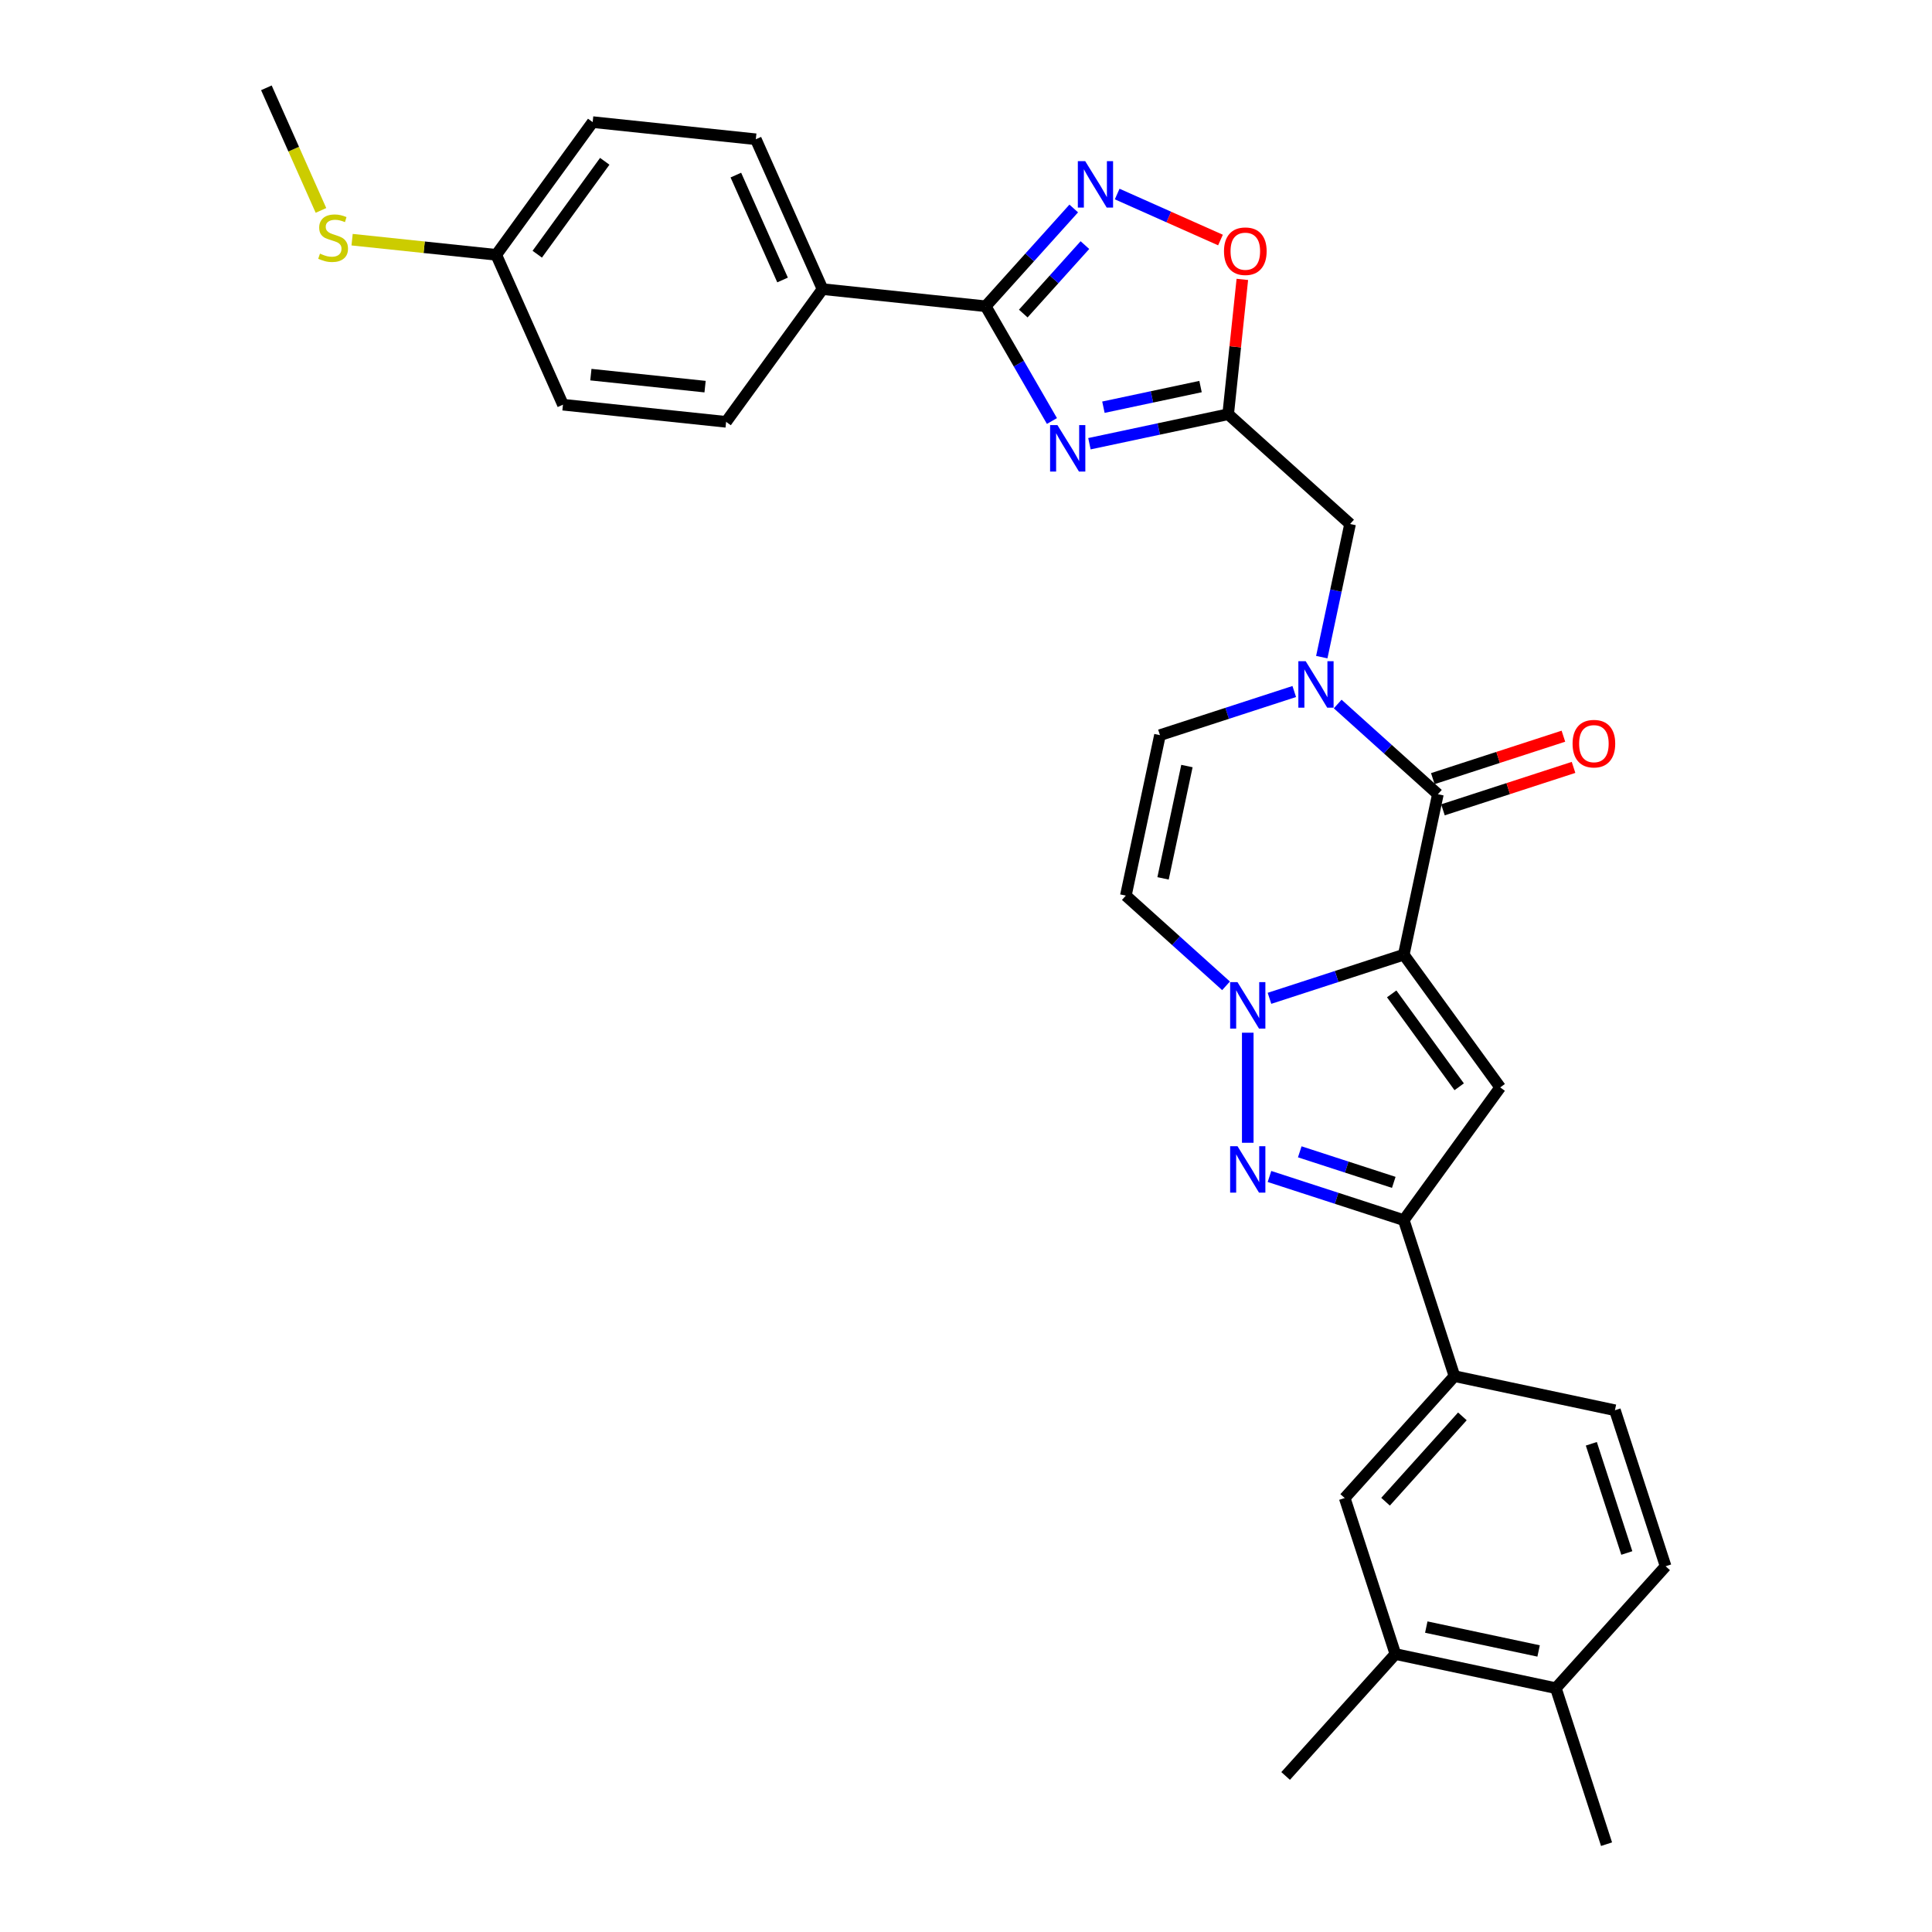 <?xml version='1.0' encoding='iso-8859-1'?>
<svg version='1.1' baseProfile='full'
              xmlns='http://www.w3.org/2000/svg'
                      xmlns:rdkit='http://www.rdkit.org/xml'
                      xmlns:xlink='http://www.w3.org/1999/xlink'
                  xml:space='preserve'
width='1000px' height='1000px' viewBox='0 0 1000 1000'>
<!-- END OF HEADER -->
<rect style='opacity:1.0;fill:#FFFFFF;stroke:none' width='1000' height='1000' x='0' y='0'> </rect>
<path class='bond-0' d='M 726.592,494.144 L 691.836,505.437' style='fill:none;fill-rule:evenodd;stroke:#000000;stroke-width:6px;stroke-linecap:butt;stroke-linejoin:miter;stroke-opacity:1' />
<path class='bond-0' d='M 691.836,505.437 L 657.08,516.73' style='fill:none;fill-rule:evenodd;stroke:#0000FF;stroke-width:6px;stroke-linecap:butt;stroke-linejoin:miter;stroke-opacity:1' />
<path class='bond-1' d='M 726.592,494.144 L 744.246,411.09' style='fill:none;fill-rule:evenodd;stroke:#000000;stroke-width:6px;stroke-linecap:butt;stroke-linejoin:miter;stroke-opacity:1' />
<path class='bond-2' d='M 726.592,494.144 L 776.5,562.837' style='fill:none;fill-rule:evenodd;stroke:#000000;stroke-width:6px;stroke-linecap:butt;stroke-linejoin:miter;stroke-opacity:1' />
<path class='bond-2' d='M 720.339,514.43 L 755.275,562.515' style='fill:none;fill-rule:evenodd;stroke:#000000;stroke-width:6px;stroke-linecap:butt;stroke-linejoin:miter;stroke-opacity:1' />
<path class='bond-3' d='M 645.838,534.529 L 645.838,591.5' style='fill:none;fill-rule:evenodd;stroke:#0000FF;stroke-width:6px;stroke-linecap:butt;stroke-linejoin:miter;stroke-opacity:1' />
<path class='bond-10' d='M 634.596,510.26 L 608.667,486.914' style='fill:none;fill-rule:evenodd;stroke:#0000FF;stroke-width:6px;stroke-linecap:butt;stroke-linejoin:miter;stroke-opacity:1' />
<path class='bond-10' d='M 608.667,486.914 L 582.738,463.567' style='fill:none;fill-rule:evenodd;stroke:#000000;stroke-width:6px;stroke-linecap:butt;stroke-linejoin:miter;stroke-opacity:1' />
<path class='bond-5' d='M 744.246,411.09 L 718.316,387.744' style='fill:none;fill-rule:evenodd;stroke:#000000;stroke-width:6px;stroke-linecap:butt;stroke-linejoin:miter;stroke-opacity:1' />
<path class='bond-5' d='M 718.316,387.744 L 692.387,364.397' style='fill:none;fill-rule:evenodd;stroke:#0000FF;stroke-width:6px;stroke-linecap:butt;stroke-linejoin:miter;stroke-opacity:1' />
<path class='bond-18' d='M 746.869,419.166 L 780.666,408.184' style='fill:none;fill-rule:evenodd;stroke:#000000;stroke-width:6px;stroke-linecap:butt;stroke-linejoin:miter;stroke-opacity:1' />
<path class='bond-18' d='M 780.666,408.184 L 814.462,397.203' style='fill:none;fill-rule:evenodd;stroke:#FF0000;stroke-width:6px;stroke-linecap:butt;stroke-linejoin:miter;stroke-opacity:1' />
<path class='bond-18' d='M 741.622,403.015 L 775.418,392.034' style='fill:none;fill-rule:evenodd;stroke:#000000;stroke-width:6px;stroke-linecap:butt;stroke-linejoin:miter;stroke-opacity:1' />
<path class='bond-18' d='M 775.418,392.034 L 809.214,381.053' style='fill:none;fill-rule:evenodd;stroke:#FF0000;stroke-width:6px;stroke-linecap:butt;stroke-linejoin:miter;stroke-opacity:1' />
<path class='bond-6' d='M 776.5,562.837 L 726.592,631.531' style='fill:none;fill-rule:evenodd;stroke:#000000;stroke-width:6px;stroke-linecap:butt;stroke-linejoin:miter;stroke-opacity:1' />
<path class='bond-31' d='M 657.08,608.945 L 691.836,620.238' style='fill:none;fill-rule:evenodd;stroke:#0000FF;stroke-width:6px;stroke-linecap:butt;stroke-linejoin:miter;stroke-opacity:1' />
<path class='bond-31' d='M 691.836,620.238 L 726.592,631.531' style='fill:none;fill-rule:evenodd;stroke:#000000;stroke-width:6px;stroke-linecap:butt;stroke-linejoin:miter;stroke-opacity:1' />
<path class='bond-31' d='M 672.755,596.182 L 697.084,604.087' style='fill:none;fill-rule:evenodd;stroke:#0000FF;stroke-width:6px;stroke-linecap:butt;stroke-linejoin:miter;stroke-opacity:1' />
<path class='bond-31' d='M 697.084,604.087 L 721.413,611.992' style='fill:none;fill-rule:evenodd;stroke:#000000;stroke-width:6px;stroke-linecap:butt;stroke-linejoin:miter;stroke-opacity:1' />
<path class='bond-4' d='M 563.887,229.669 L 599.793,222.037' style='fill:none;fill-rule:evenodd;stroke:#0000FF;stroke-width:6px;stroke-linecap:butt;stroke-linejoin:miter;stroke-opacity:1' />
<path class='bond-4' d='M 599.793,222.037 L 635.699,214.405' style='fill:none;fill-rule:evenodd;stroke:#000000;stroke-width:6px;stroke-linecap:butt;stroke-linejoin:miter;stroke-opacity:1' />
<path class='bond-4' d='M 571.128,210.769 L 596.262,205.426' style='fill:none;fill-rule:evenodd;stroke:#0000FF;stroke-width:6px;stroke-linecap:butt;stroke-linejoin:miter;stroke-opacity:1' />
<path class='bond-4' d='M 596.262,205.426 L 621.397,200.084' style='fill:none;fill-rule:evenodd;stroke:#000000;stroke-width:6px;stroke-linecap:butt;stroke-linejoin:miter;stroke-opacity:1' />
<path class='bond-7' d='M 544.478,217.913 L 527.334,188.219' style='fill:none;fill-rule:evenodd;stroke:#0000FF;stroke-width:6px;stroke-linecap:butt;stroke-linejoin:miter;stroke-opacity:1' />
<path class='bond-7' d='M 527.334,188.219 L 510.19,158.525' style='fill:none;fill-rule:evenodd;stroke:#000000;stroke-width:6px;stroke-linecap:butt;stroke-linejoin:miter;stroke-opacity:1' />
<path class='bond-11' d='M 669.903,357.927 L 635.148,369.22' style='fill:none;fill-rule:evenodd;stroke:#0000FF;stroke-width:6px;stroke-linecap:butt;stroke-linejoin:miter;stroke-opacity:1' />
<path class='bond-11' d='M 635.148,369.22 L 600.392,380.513' style='fill:none;fill-rule:evenodd;stroke:#000000;stroke-width:6px;stroke-linecap:butt;stroke-linejoin:miter;stroke-opacity:1' />
<path class='bond-14' d='M 684.152,340.129 L 691.476,305.675' style='fill:none;fill-rule:evenodd;stroke:#0000FF;stroke-width:6px;stroke-linecap:butt;stroke-linejoin:miter;stroke-opacity:1' />
<path class='bond-14' d='M 691.476,305.675 L 698.799,271.221' style='fill:none;fill-rule:evenodd;stroke:#000000;stroke-width:6px;stroke-linecap:butt;stroke-linejoin:miter;stroke-opacity:1' />
<path class='bond-13' d='M 726.592,631.531 L 752.83,712.284' style='fill:none;fill-rule:evenodd;stroke:#000000;stroke-width:6px;stroke-linecap:butt;stroke-linejoin:miter;stroke-opacity:1' />
<path class='bond-16' d='M 510.19,158.525 L 425.746,149.65' style='fill:none;fill-rule:evenodd;stroke:#000000;stroke-width:6px;stroke-linecap:butt;stroke-linejoin:miter;stroke-opacity:1' />
<path class='bond-34' d='M 510.19,158.525 L 532.977,133.218' style='fill:none;fill-rule:evenodd;stroke:#000000;stroke-width:6px;stroke-linecap:butt;stroke-linejoin:miter;stroke-opacity:1' />
<path class='bond-34' d='M 532.977,133.218 L 555.764,107.911' style='fill:none;fill-rule:evenodd;stroke:#0000FF;stroke-width:6px;stroke-linecap:butt;stroke-linejoin:miter;stroke-opacity:1' />
<path class='bond-34' d='M 529.646,162.296 L 545.597,144.581' style='fill:none;fill-rule:evenodd;stroke:#000000;stroke-width:6px;stroke-linecap:butt;stroke-linejoin:miter;stroke-opacity:1' />
<path class='bond-34' d='M 545.597,144.581 L 561.548,126.866' style='fill:none;fill-rule:evenodd;stroke:#0000FF;stroke-width:6px;stroke-linecap:butt;stroke-linejoin:miter;stroke-opacity:1' />
<path class='bond-8' d='M 635.699,214.405 L 698.799,271.221' style='fill:none;fill-rule:evenodd;stroke:#000000;stroke-width:6px;stroke-linecap:butt;stroke-linejoin:miter;stroke-opacity:1' />
<path class='bond-12' d='M 635.699,214.405 L 639.367,179.511' style='fill:none;fill-rule:evenodd;stroke:#000000;stroke-width:6px;stroke-linecap:butt;stroke-linejoin:miter;stroke-opacity:1' />
<path class='bond-12' d='M 639.367,179.511 L 643.034,144.616' style='fill:none;fill-rule:evenodd;stroke:#FF0000;stroke-width:6px;stroke-linecap:butt;stroke-linejoin:miter;stroke-opacity:1' />
<path class='bond-9' d='M 578.248,100.43 L 604.985,112.334' style='fill:none;fill-rule:evenodd;stroke:#0000FF;stroke-width:6px;stroke-linecap:butt;stroke-linejoin:miter;stroke-opacity:1' />
<path class='bond-9' d='M 604.985,112.334 L 631.721,124.238' style='fill:none;fill-rule:evenodd;stroke:#FF0000;stroke-width:6px;stroke-linecap:butt;stroke-linejoin:miter;stroke-opacity:1' />
<path class='bond-32' d='M 582.738,463.567 L 600.392,380.513' style='fill:none;fill-rule:evenodd;stroke:#000000;stroke-width:6px;stroke-linecap:butt;stroke-linejoin:miter;stroke-opacity:1' />
<path class='bond-32' d='M 601.997,454.64 L 614.355,396.502' style='fill:none;fill-rule:evenodd;stroke:#000000;stroke-width:6px;stroke-linecap:butt;stroke-linejoin:miter;stroke-opacity:1' />
<path class='bond-15' d='M 752.83,712.284 L 696.015,775.384' style='fill:none;fill-rule:evenodd;stroke:#000000;stroke-width:6px;stroke-linecap:butt;stroke-linejoin:miter;stroke-opacity:1' />
<path class='bond-15' d='M 756.928,733.112 L 717.157,777.282' style='fill:none;fill-rule:evenodd;stroke:#000000;stroke-width:6px;stroke-linecap:butt;stroke-linejoin:miter;stroke-opacity:1' />
<path class='bond-20' d='M 752.83,712.284 L 835.884,729.938' style='fill:none;fill-rule:evenodd;stroke:#000000;stroke-width:6px;stroke-linecap:butt;stroke-linejoin:miter;stroke-opacity:1' />
<path class='bond-17' d='M 696.015,775.384 L 722.253,856.138' style='fill:none;fill-rule:evenodd;stroke:#000000;stroke-width:6px;stroke-linecap:butt;stroke-linejoin:miter;stroke-opacity:1' />
<path class='bond-22' d='M 425.746,149.65 L 391.21,72.081' style='fill:none;fill-rule:evenodd;stroke:#000000;stroke-width:6px;stroke-linecap:butt;stroke-linejoin:miter;stroke-opacity:1' />
<path class='bond-22' d='M 405.052,144.921 L 380.877,90.623' style='fill:none;fill-rule:evenodd;stroke:#000000;stroke-width:6px;stroke-linecap:butt;stroke-linejoin:miter;stroke-opacity:1' />
<path class='bond-23' d='M 425.746,149.65 L 375.837,218.343' style='fill:none;fill-rule:evenodd;stroke:#000000;stroke-width:6px;stroke-linecap:butt;stroke-linejoin:miter;stroke-opacity:1' />
<path class='bond-28' d='M 722.253,856.138 L 665.438,919.238' style='fill:none;fill-rule:evenodd;stroke:#000000;stroke-width:6px;stroke-linecap:butt;stroke-linejoin:miter;stroke-opacity:1' />
<path class='bond-33' d='M 722.253,856.138 L 805.307,873.792' style='fill:none;fill-rule:evenodd;stroke:#000000;stroke-width:6px;stroke-linecap:butt;stroke-linejoin:miter;stroke-opacity:1' />
<path class='bond-33' d='M 738.242,842.175 L 796.38,854.533' style='fill:none;fill-rule:evenodd;stroke:#000000;stroke-width:6px;stroke-linecap:butt;stroke-linejoin:miter;stroke-opacity:1' />
<path class='bond-19' d='M 805.307,873.792 L 862.123,810.692' style='fill:none;fill-rule:evenodd;stroke:#000000;stroke-width:6px;stroke-linecap:butt;stroke-linejoin:miter;stroke-opacity:1' />
<path class='bond-29' d='M 805.307,873.792 L 831.546,954.545' style='fill:none;fill-rule:evenodd;stroke:#000000;stroke-width:6px;stroke-linecap:butt;stroke-linejoin:miter;stroke-opacity:1' />
<path class='bond-21' d='M 835.884,729.938 L 862.123,810.692' style='fill:none;fill-rule:evenodd;stroke:#000000;stroke-width:6px;stroke-linecap:butt;stroke-linejoin:miter;stroke-opacity:1' />
<path class='bond-21' d='M 823.669,747.299 L 842.036,803.826' style='fill:none;fill-rule:evenodd;stroke:#000000;stroke-width:6px;stroke-linecap:butt;stroke-linejoin:miter;stroke-opacity:1' />
<path class='bond-26' d='M 391.21,72.081 L 306.766,63.206' style='fill:none;fill-rule:evenodd;stroke:#000000;stroke-width:6px;stroke-linecap:butt;stroke-linejoin:miter;stroke-opacity:1' />
<path class='bond-27' d='M 375.837,218.343 L 291.393,209.467' style='fill:none;fill-rule:evenodd;stroke:#000000;stroke-width:6px;stroke-linecap:butt;stroke-linejoin:miter;stroke-opacity:1' />
<path class='bond-27' d='M 364.946,200.123 L 305.835,193.91' style='fill:none;fill-rule:evenodd;stroke:#000000;stroke-width:6px;stroke-linecap:butt;stroke-linejoin:miter;stroke-opacity:1' />
<path class='bond-24' d='M 256.857,131.899 L 291.393,209.467' style='fill:none;fill-rule:evenodd;stroke:#000000;stroke-width:6px;stroke-linecap:butt;stroke-linejoin:miter;stroke-opacity:1' />
<path class='bond-25' d='M 256.857,131.899 L 219.551,127.978' style='fill:none;fill-rule:evenodd;stroke:#000000;stroke-width:6px;stroke-linecap:butt;stroke-linejoin:miter;stroke-opacity:1' />
<path class='bond-25' d='M 219.551,127.978 L 182.246,124.057' style='fill:none;fill-rule:evenodd;stroke:#CCCC00;stroke-width:6px;stroke-linecap:butt;stroke-linejoin:miter;stroke-opacity:1' />
<path class='bond-35' d='M 256.857,131.899 L 306.766,63.206' style='fill:none;fill-rule:evenodd;stroke:#000000;stroke-width:6px;stroke-linecap:butt;stroke-linejoin:miter;stroke-opacity:1' />
<path class='bond-35' d='M 278.082,131.576 L 313.018,83.491' style='fill:none;fill-rule:evenodd;stroke:#000000;stroke-width:6px;stroke-linecap:butt;stroke-linejoin:miter;stroke-opacity:1' />
<path class='bond-30' d='M 166.13,108.911 L 152.004,77.183' style='fill:none;fill-rule:evenodd;stroke:#CCCC00;stroke-width:6px;stroke-linecap:butt;stroke-linejoin:miter;stroke-opacity:1' />
<path class='bond-30' d='M 152.004,77.183 L 137.877,45.455' style='fill:none;fill-rule:evenodd;stroke:#000000;stroke-width:6px;stroke-linecap:butt;stroke-linejoin:miter;stroke-opacity:1' />
<path  class='atom-1' d='M 640.523 508.359
L 648.402 521.096
Q 649.184 522.353, 650.44 524.628
Q 651.697 526.904, 651.765 527.04
L 651.765 508.359
L 654.957 508.359
L 654.957 532.406
L 651.663 532.406
L 643.206 518.481
Q 642.221 516.85, 641.168 514.982
Q 640.149 513.114, 639.844 512.537
L 639.844 532.406
L 636.719 532.406
L 636.719 508.359
L 640.523 508.359
' fill='#0000FF'/>
<path  class='atom-4' d='M 640.523 593.269
L 648.402 606.005
Q 649.184 607.262, 650.44 609.538
Q 651.697 611.813, 651.765 611.949
L 651.765 593.269
L 654.957 593.269
L 654.957 617.315
L 651.663 617.315
L 643.206 603.39
Q 642.221 601.76, 641.168 599.892
Q 640.149 598.024, 639.844 597.447
L 639.844 617.315
L 636.719 617.315
L 636.719 593.269
L 640.523 593.269
' fill='#0000FF'/>
<path  class='atom-5' d='M 547.33 220.036
L 555.209 232.772
Q 555.991 234.029, 557.247 236.304
Q 558.504 238.58, 558.572 238.716
L 558.572 220.036
L 561.764 220.036
L 561.764 244.082
L 558.47 244.082
L 550.013 230.157
Q 549.028 228.527, 547.975 226.659
Q 546.956 224.791, 546.65 224.213
L 546.65 244.082
L 543.526 244.082
L 543.526 220.036
L 547.33 220.036
' fill='#0000FF'/>
<path  class='atom-6' d='M 675.83 342.251
L 683.71 354.988
Q 684.491 356.245, 685.748 358.52
Q 687.004 360.796, 687.072 360.932
L 687.072 342.251
L 690.265 342.251
L 690.265 366.298
L 686.97 366.298
L 678.513 352.373
Q 677.528 350.742, 676.475 348.874
Q 675.457 347.006, 675.151 346.429
L 675.151 366.298
L 672.026 366.298
L 672.026 342.251
L 675.83 342.251
' fill='#0000FF'/>
<path  class='atom-10' d='M 561.691 83.402
L 569.57 96.138
Q 570.351 97.395, 571.608 99.671
Q 572.865 101.946, 572.933 102.082
L 572.933 83.402
L 576.125 83.402
L 576.125 107.448
L 572.831 107.448
L 564.374 93.523
Q 563.389 91.893, 562.336 90.025
Q 561.317 88.157, 561.011 87.579
L 561.011 107.448
L 557.887 107.448
L 557.887 83.402
L 561.691 83.402
' fill='#0000FF'/>
<path  class='atom-13' d='M 633.536 130.029
Q 633.536 124.255, 636.389 121.028
Q 639.242 117.802, 644.575 117.802
Q 649.907 117.802, 652.76 121.028
Q 655.613 124.255, 655.613 130.029
Q 655.613 135.87, 652.726 139.199
Q 649.839 142.493, 644.575 142.493
Q 639.276 142.493, 636.389 139.199
Q 633.536 135.904, 633.536 130.029
M 644.575 139.776
Q 648.243 139.776, 650.213 137.331
Q 652.216 134.852, 652.216 130.029
Q 652.216 125.308, 650.213 122.93
Q 648.243 120.519, 644.575 120.519
Q 640.906 120.519, 638.903 122.896
Q 636.933 125.274, 636.933 130.029
Q 636.933 134.886, 638.903 137.331
Q 640.906 139.776, 644.575 139.776
' fill='#FF0000'/>
<path  class='atom-19' d='M 813.961 384.92
Q 813.961 379.146, 816.814 375.919
Q 819.667 372.693, 824.999 372.693
Q 830.332 372.693, 833.184 375.919
Q 836.037 379.146, 836.037 384.92
Q 836.037 390.761, 833.151 394.09
Q 830.264 397.384, 824.999 397.384
Q 819.701 397.384, 816.814 394.09
Q 813.961 390.795, 813.961 384.92
M 824.999 394.667
Q 828.667 394.667, 830.637 392.222
Q 832.641 389.743, 832.641 384.92
Q 832.641 380.199, 830.637 377.821
Q 828.667 375.41, 824.999 375.41
Q 821.331 375.41, 819.327 377.787
Q 817.357 380.165, 817.357 384.92
Q 817.357 389.776, 819.327 392.222
Q 821.331 394.667, 824.999 394.667
' fill='#FF0000'/>
<path  class='atom-26' d='M 165.62 131.276
Q 165.892 131.378, 167.013 131.854
Q 168.134 132.329, 169.356 132.635
Q 170.613 132.907, 171.836 132.907
Q 174.111 132.907, 175.436 131.82
Q 176.76 130.699, 176.76 128.763
Q 176.76 127.439, 176.081 126.623
Q 175.436 125.808, 174.417 125.367
Q 173.398 124.925, 171.7 124.416
Q 169.56 123.77, 168.269 123.159
Q 167.013 122.548, 166.096 121.257
Q 165.213 119.966, 165.213 117.793
Q 165.213 114.77, 167.251 112.902
Q 169.322 111.034, 173.398 111.034
Q 176.183 111.034, 179.342 112.359
L 178.56 114.974
Q 175.674 113.785, 173.5 113.785
Q 171.156 113.785, 169.866 114.77
Q 168.575 115.721, 168.609 117.385
Q 168.609 118.676, 169.254 119.457
Q 169.934 120.238, 170.885 120.68
Q 171.87 121.121, 173.5 121.631
Q 175.674 122.31, 176.964 122.989
Q 178.255 123.669, 179.172 125.061
Q 180.123 126.42, 180.123 128.763
Q 180.123 132.092, 177.881 133.892
Q 175.674 135.658, 171.971 135.658
Q 169.832 135.658, 168.202 135.182
Q 166.605 134.741, 164.703 133.96
L 165.62 131.276
' fill='#CCCC00'/>
</svg>
